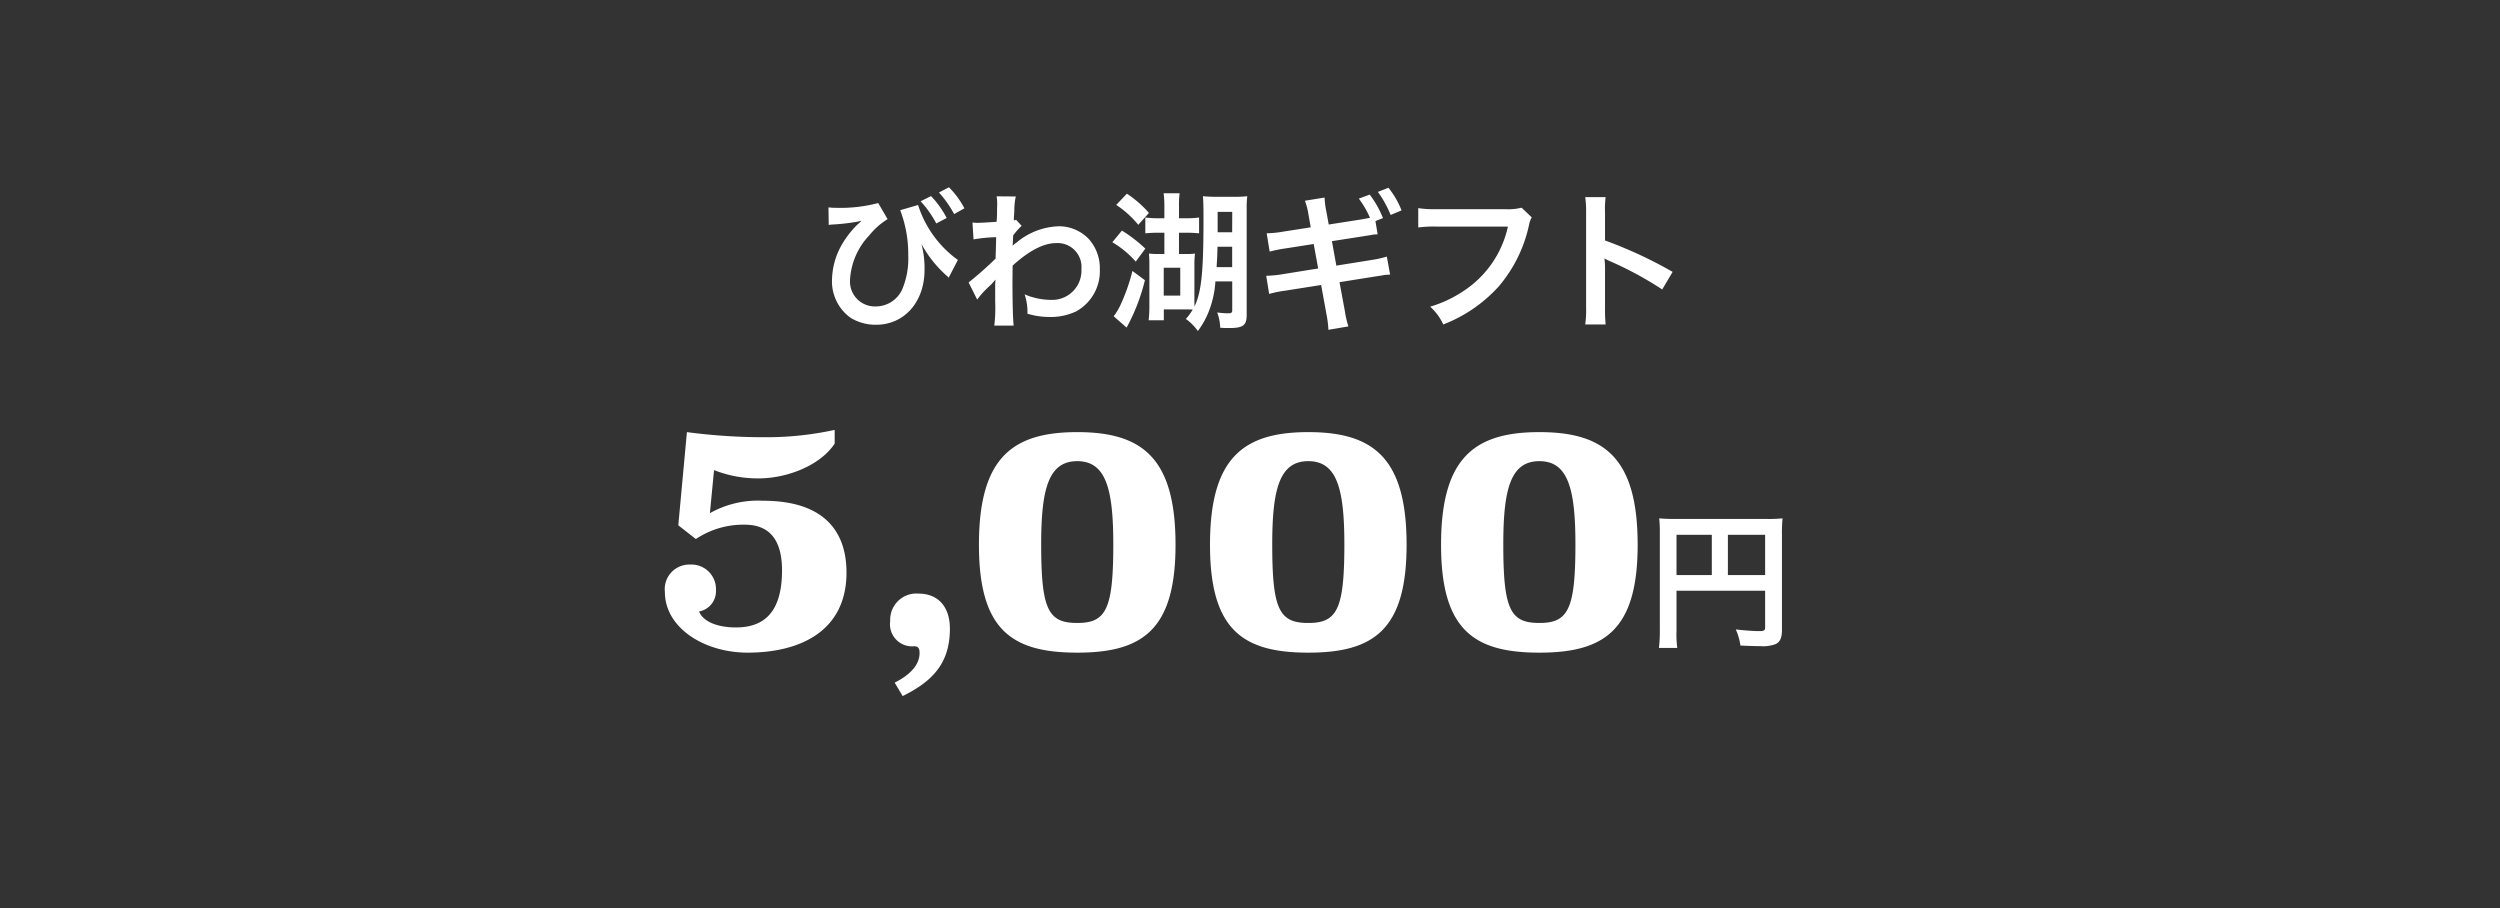 <svg xmlns="http://www.w3.org/2000/svg" width="235" height="85.363"><rect width="100%" height="100%" fill="#333333" stroke="none"/><path fill="none" d="M0 0h235v85.363H0z"/><path fill="#fff" d="M77.9 21.147a2.4 2.4 0 0 1 .35-.042 19 19 0 0 0 2.338-.266l.182-.042a1 1 0 0 1 .21-.042.8.8 0 0 0-.154.154 3 3 0 0 1-.238.21 9 9 0 0 0-1.414 1.806 6.9 6.9 0 0 0-.966 3.374 4.22 4.22 0 0 0 1.74 3.57 4.5 4.5 0 0 0 2.408.658c2.646 0 4.55-2.142 4.55-5.152a8.8 8.8 0 0 0-.294-2.45 11 11 0 0 0 2.24 2.87 3 3 0 0 0 .21.182.7.7 0 0 0 .112.126l.868-1.666a10.14 10.14 0 0 1-3.742-5.168l-1.68.49a11.6 11.6 0 0 1 .756 4.256 7.5 7.5 0 0 1-.514 3.054 2.725 2.725 0 0 1-2.562 1.736 2.34 2.34 0 0 1-2.394-2.536 6.56 6.56 0 0 1 1.806-4.144 6.7 6.7 0 0 1 1.722-1.526l-.882-1.512a14 14 0 0 1-3.976.448 5 5 0 0 1-.7-.042Zm8.638-2.226a9.5 9.5 0 0 1 1.47 2.086l.98-.518a9 9 0 0 0-1.47-2.058Zm4.116.658a8.1 8.1 0 0 0-1.454-1.974l-.938.49a10.3 10.3 0 0 1 1.428 2.03Zm1.2 8.582a8.5 8.5 0 0 1 1.078-1.2 4.5 4.5 0 0 0 .616-.658h.028a7 7 0 0 0-.028.826v1.24a14 14 0 0 1-.084 2.24h1.82c-.07-.616-.112-2.184-.112-4.186l.014-1.456c1.54-1.4 2.912-2.114 4.074-2.114a2.246 2.246 0 0 1 2.394 2.436 2.753 2.753 0 0 1-2.856 2.9 6.4 6.4 0 0 1-2.484-.52 5.2 5.2 0 0 1 .266 1.82 7.2 7.2 0 0 0 2.086.308 5.6 5.6 0 0 0 2.492-.528 4.31 4.31 0 0 0 2.226-3.962 4.1 4.1 0 0 0-1.078-2.884 3.9 3.9 0 0 0-2.73-1.154 6.48 6.48 0 0 0-4.032 1.54 2.5 2.5 0 0 0-.336.266l-.028.014c.014-.042.028-.35.056-.952a6 6 0 0 1 .8-.91l-.532-.574a.6.6 0 0 1-.2.07v-.252c.028-.392.028-.392.042-.658a6 6 0 0 1 .14-1.344l-1.806-.014a3.5 3.5 0 0 1 .056.616v.14c0 .126-.014.322-.014.588 0 .5-.014.686-.042 1.05-.784.056-1.554.1-1.806.1-.126 0-.238-.014-.462-.028l.1 1.582a15 15 0 0 1 2.128-.21c-.028 1.148-.028 1.162-.056 2.016a33 33 0 0 1-2.534 2.24Zm18.97-4.284v-2h.616a12 12 0 0 1 1.274.056v-1.486a9 9 0 0 1-1.3.07h-.588v-1.162a9 9 0 0 1 .056-1.19h-1.5a10 10 0 0 1 .07 1.246v1.106h-.574a10 10 0 0 1-1.218-.07v1.484c.49-.042.84-.056 1.232-.056h.56v2h-.574a7 7 0 0 1-.878-.04c.028.322.042.574.042 1.064v3.752a12 12 0 0 1-.07 1.456h1.428v-1.022h2c.294 0 .546 0 .714.014a5 5 0 0 1-.644.882 4.8 4.8 0 0 1 1.13 1.134 7.9 7.9 0 0 0 1.2-2.324 9.2 9.2 0 0 0 .448-2.338h1.582v2.716c0 .21-.084.28-.35.28a6.4 6.4 0 0 1-1.064-.08 4.5 4.5 0 0 1 .284 1.438c.35.028.5.028.868.028 1.284 0 1.62-.252 1.62-1.232v-9.94a9 9 0 0 1 .056-1.218 11 11 0 0 1-1.316.056h-1.386a15 15 0 0 1-1.47-.056c.042.308.056 1.134.056 2.058 0 5.054-.182 6.888-.84 8.3-.014-.224-.014-.28-.014-.784v-3.01a9 9 0 0 1 .056-1.174 6 6 0 0 1-.882.042Zm5-2.044h-1.366v-1.918h1.372Zm0 1.358v1.918h-1.464c.042-.672.07-1.05.084-1.918Zm-6.434 1.978h1.554v2.618h-1.554Zm-4.466-5.908A9.3 9.3 0 0 1 107 21.133l1-1.12a10.3 10.3 0 0 0-2.072-1.806Zm-.364 3.508a9.2 9.2 0 0 1 2.2 1.82l.9-1.218a13 13 0 0 0-2.2-1.694Zm1.89 2.7a18 18 0 0 1-1.162 3.28 6 6 0 0 1-.6.98l1.212 1.064a18.2 18.2 0 0 0 1.722-4.452Zm18.45-4.364-.222-1.218a8 8 0 0 1-.168-1.318l-1.848.3a6.5 6.5 0 0 1 .338 1.326l.208 1.174-2.6.406a10 10 0 0 1-1.54.154l.28 1.722a13 13 0 0 1 1.54-.308l2.6-.406.42 2.3-3.4.546a10 10 0 0 1-1.484.14l.276 1.706a10 10 0 0 1 1.43-.294l3.458-.546.5 2.758a9.4 9.4 0 0 1 .182 1.456l1.88-.322a9 9 0 0 1-.336-1.456l-.5-2.7 3.332-.532.56-.084.22-.04a5 5 0 0 1 .644-.056l-.308-1.694a10 10 0 0 1-1.456.322l-3.29.528-.416-2.3 2.954-.462.8-.126.112-.028c.154-.014.224-.014.434-.028l-.21-1.246.71-.276a9.4 9.4 0 0 0-1.246-2.212l-1.024.378a9 9 0 0 1 1.05 1.806c-.21.042-.6.112-.924.168Zm6.846-1.33a8.2 8.2 0 0 0-1.232-2.128l-.994.392a10 10 0 0 1 1.2 2.17Zm11.284-.252a5.1 5.1 0 0 1-1.5.14h-6.422a10 10 0 0 1-1.792-.1v1.82a11 11 0 0 1 1.764-.084h6.664a9.7 9.7 0 0 1-4.242 6.1 11.4 11.4 0 0 1-3.066 1.428 5.2 5.2 0 0 1 1.232 1.672 13.6 13.6 0 0 0 5.208-3.57 13.16 13.16 0 0 0 2.87-5.866 2.1 2.1 0 0 1 .238-.63Zm7.898 10.976a15 15 0 0 1-.056-1.554v-3.7a7 7 0 0 0-.056-.952 5 5 0 0 0 .476.238 33 33 0 0 1 4.956 2.678l.98-1.652a41 41 0 0 0-6.356-2.954v-2.6a9.4 9.4 0 0 1 .056-1.47h-1.918a9 9 0 0 1 .084 1.428v8.97a9.4 9.4 0 0 1-.084 1.568Zm6.664 25.03h8.33v3.416c0 .336-.084.378-.63.378-.5 0-1.2-.056-2.128-.154a5.4 5.4 0 0 1 .434 1.512c.546.028 1.316.056 1.862.056a3.4 3.4 0 0 0 1.47-.2c.406-.21.574-.6.574-1.316v-8.97a14 14 0 0 1 .056-1.526 13 13 0 0 1-1.526.056h-8.512a15 15 0 0 1-1.554-.056 12 12 0 0 1 .056 1.344v9.156a13 13 0 0 1-.084 1.68h1.722a10 10 0 0 1-.07-1.624Zm3.318-1.47h-3.318v-3.79h3.318Zm1.512 0v-3.79h3.5v3.79ZM78.46 40.409a30 30 0 0 1-6.42.69 55 55 0 0 1-7.47-.48l-.81 8.76 1.65 1.29a8.04 8.04 0 0 1 4.59-1.35c2.46 0 3.51 1.59 3.51 4.29 0 3.42-1.26 5.37-4.32 5.37-1.86 0-3.12-.6-3.48-1.5a1.934 1.934 0 0 0 1.59-2.01 2.307 2.307 0 0 0-2.43-2.4 2.312 2.312 0 0 0-2.37 2.58c0 3.36 3.69 5.7 7.77 5.7 5.01 0 9.3-2.07 9.3-7.53 0-3.69-1.92-6.75-7.86-6.75a9.2 9.2 0 0 0-4.98 1.17l.39-4.05a11.2 11.2 0 0 0 4.2.78c2.55 0 5.73-1.14 7.14-3.27Zm6.39 25.02c2.88-1.41 4.44-3.15 4.44-6.33 0-2.1-1.14-3.3-2.94-3.3a2.465 2.465 0 0 0-2.67 2.58 2.076 2.076 0 0 0 2.25 2.37c.39 0 .51.21.51.63 0 .9-.57 1.89-2.34 2.79Zm16.41-24.81c-6.12 0-9.24 2.43-9.24 10.59 0 8.01 3.09 10.14 9.24 10.14 6.12 0 9.24-2.13 9.24-10.14 0-8.16-3.12-10.59-9.24-10.59m0 2.73c2.7 0 3.39 2.61 3.39 7.83 0 6.12-.69 7.38-3.39 7.38-2.73 0-3.39-1.26-3.39-7.38 0-5.22.69-7.83 3.39-7.83m21.72-2.73c-6.12 0-9.24 2.43-9.24 10.59 0 8.01 3.09 10.14 9.24 10.14 6.12 0 9.24-2.13 9.24-10.14 0-8.16-3.12-10.59-9.24-10.59m0 2.73c2.7 0 3.39 2.61 3.39 7.83 0 6.12-.69 7.38-3.39 7.38-2.73 0-3.39-1.26-3.39-7.38 0-5.22.69-7.83 3.39-7.83m21.72-2.73c-6.12 0-9.24 2.43-9.24 10.59 0 8.01 3.09 10.14 9.24 10.14 6.12 0 9.24-2.13 9.24-10.14 0-8.16-3.12-10.59-9.24-10.59m0 2.73c2.7 0 3.39 2.61 3.39 7.83 0 6.12-.69 7.38-3.39 7.38-2.73 0-3.39-1.26-3.39-7.38 0-5.22.69-7.83 3.39-7.83"/></svg>